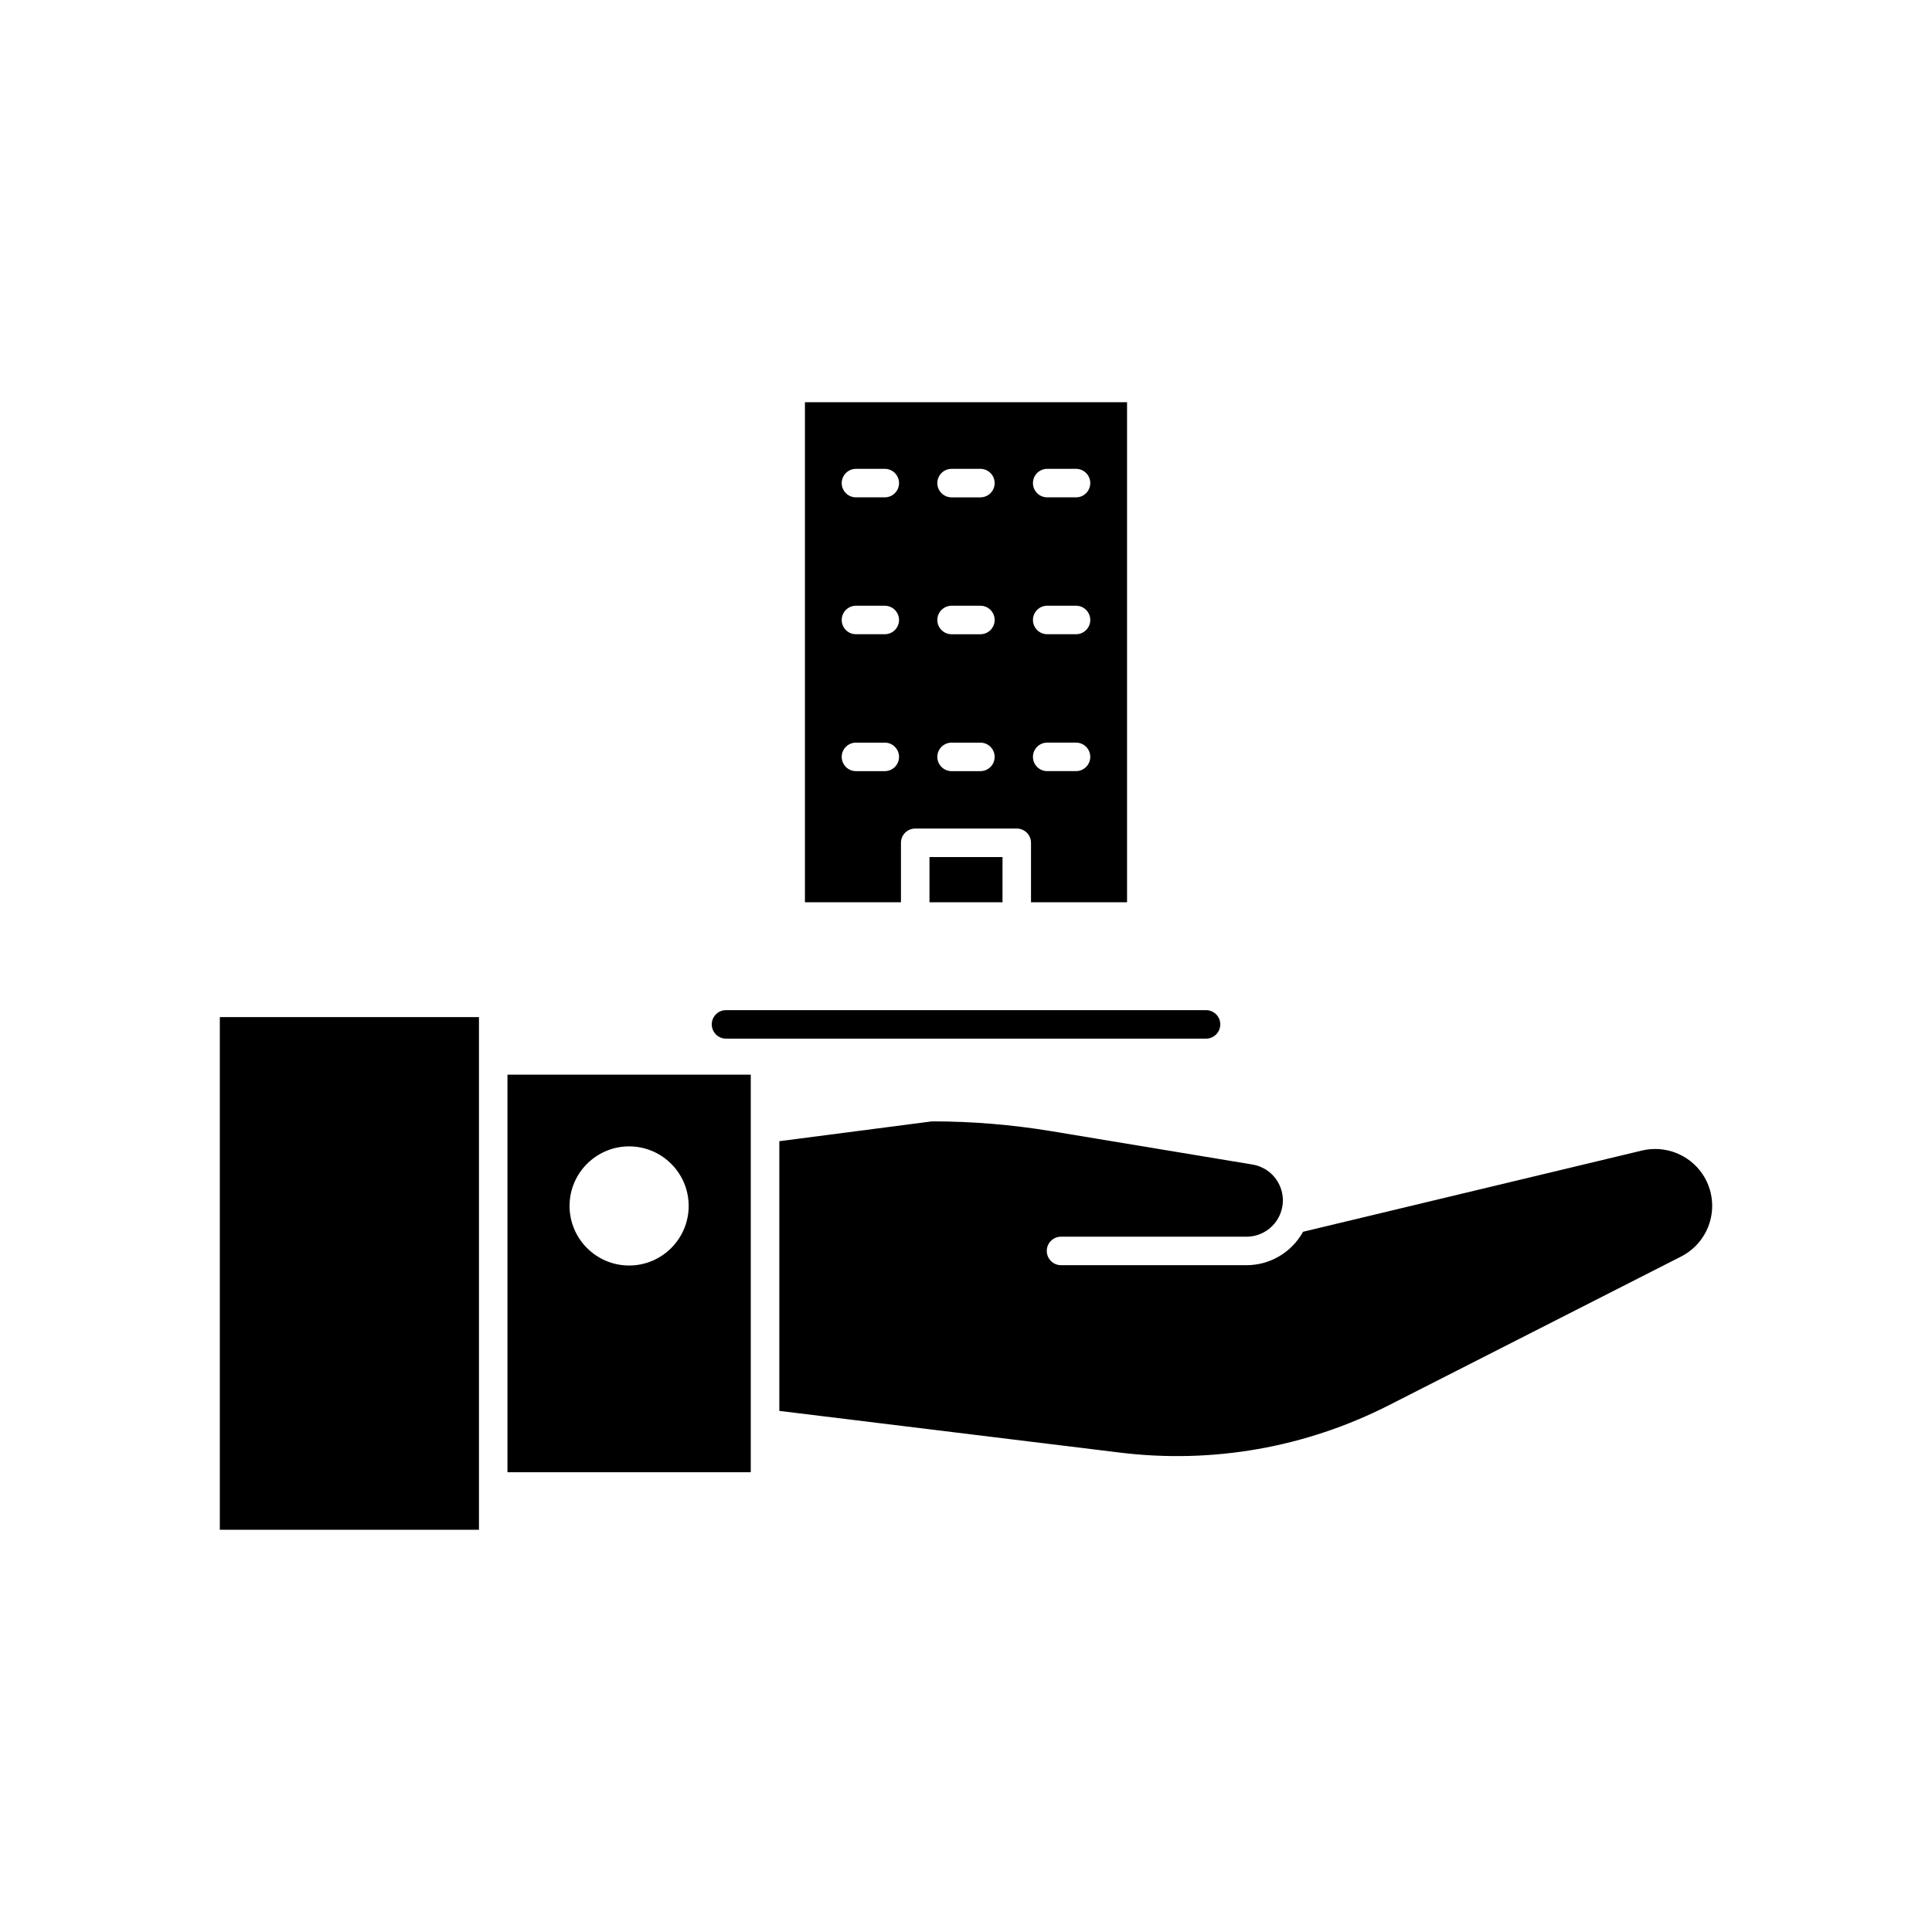 <?xml version="1.0" encoding="UTF-8"?>
<!-- Uploaded to: ICON Repo, www.iconrepo.com, Generator: ICON Repo Mixer Tools -->
<svg fill="#000000" width="800px" height="800px" version="1.1" viewBox="144 144 512 512" xmlns="http://www.w3.org/2000/svg">
 <g>
  <path d="m270.93 425.01v-11.465h-68.672v135.86h68.672z"/>
  <path d="m512.09 516.39 77.418-39.395c3.836-1.953 6.656-5.457 7.746-9.617 1.09-4.164 0.348-8.602-2.039-12.184-3.492-5.231-9.941-7.75-16.055-6.297l-89.832 21.531c-3.004 5.418-8.695 8.859-14.984 8.859h-49.16c-2.086 0-3.777-1.691-3.777-3.777s1.691-3.777 3.777-3.777h49.16c3.844 0 7.309-2.277 8.832-5.801 1.188-2.742 1.047-5.809-0.383-8.43-1.426-2.621-3.934-4.402-6.875-4.891l-53.258-8.832c-10.445-1.73-21.098-2.609-31.664-2.609l-40.465 5.258v71.473l90.254 11.051c24.586 3.012 49.238-1.34 71.305-12.562z"/>
  <path d="m342.96 534.16v-105.37h-64.477v105.37zm-32.238-86.359c8.703 0 15.785 7.078 15.785 15.785 0 8.703-7.082 15.789-15.785 15.789-8.703 0-15.785-7.086-15.785-15.789 0-8.707 7.082-15.785 15.785-15.785z"/>
  <path d="m390.32 371.13h19.355v11.98h-19.355z"/>
  <path d="m442.68 383.11v-132.52h-85.363v132.52h25.445v-15.758c0-2.086 1.691-3.777 3.777-3.777h26.914c2.086 0 3.777 1.691 3.777 3.777v15.758zm-64.203-34.75h-7.637c-2.086 0-3.777-1.691-3.777-3.777 0-2.086 1.691-3.777 3.777-3.777h7.637c2.086 0 3.777 1.691 3.777 3.777 0.004 2.082-1.691 3.777-3.777 3.777zm0-36.281h-7.637c-2.086 0-3.777-1.691-3.777-3.777 0-2.086 1.691-3.777 3.777-3.777h7.637c2.086 0 3.777 1.691 3.777 3.777 0.004 2.086-1.691 3.777-3.777 3.777zm0-36.277h-7.637c-2.086 0-3.777-1.691-3.777-3.777 0-2.086 1.691-3.777 3.777-3.777h7.637c2.086 0 3.777 1.691 3.777 3.777 0.004 2.086-1.691 3.777-3.777 3.777zm25.34 72.559h-7.637c-2.086 0-3.777-1.691-3.777-3.777 0-2.086 1.691-3.777 3.777-3.777h7.637c2.086 0 3.777 1.691 3.777 3.777 0 2.082-1.691 3.777-3.777 3.777zm0-36.281h-7.637c-2.086 0-3.777-1.691-3.777-3.777 0-2.086 1.691-3.777 3.777-3.777h7.637c2.086 0 3.777 1.691 3.777 3.777 0 2.086-1.691 3.777-3.777 3.777zm0-36.277h-7.637c-2.086 0-3.777-1.691-3.777-3.777 0-2.086 1.691-3.777 3.777-3.777h7.637c2.086 0 3.777 1.691 3.777 3.777 0 2.086-1.691 3.777-3.777 3.777zm17.703-7.555h7.637c2.086 0 3.777 1.691 3.777 3.777 0 2.086-1.691 3.777-3.777 3.777h-7.637c-2.086 0-3.777-1.691-3.777-3.777-0.004-2.086 1.688-3.777 3.777-3.777zm0 36.273h7.637c2.086 0 3.777 1.691 3.777 3.777s-1.691 3.777-3.777 3.777h-7.637c-2.086 0-3.777-1.691-3.777-3.777-0.004-2.082 1.688-3.777 3.777-3.777zm0 36.281h7.637c2.086 0 3.777 1.691 3.777 3.777s-1.691 3.777-3.777 3.777h-7.637c-2.086 0-3.777-1.691-3.777-3.777-0.004-2.086 1.688-3.777 3.777-3.777z"/>
  <path d="m336.4 419.25h127.21c2.086 0 3.777-1.691 3.777-3.777 0-2.086-1.691-3.777-3.777-3.777h-127.21c-2.086 0-3.777 1.691-3.777 3.777 0 2.086 1.691 3.777 3.777 3.777z"/>
 </g>
</svg>